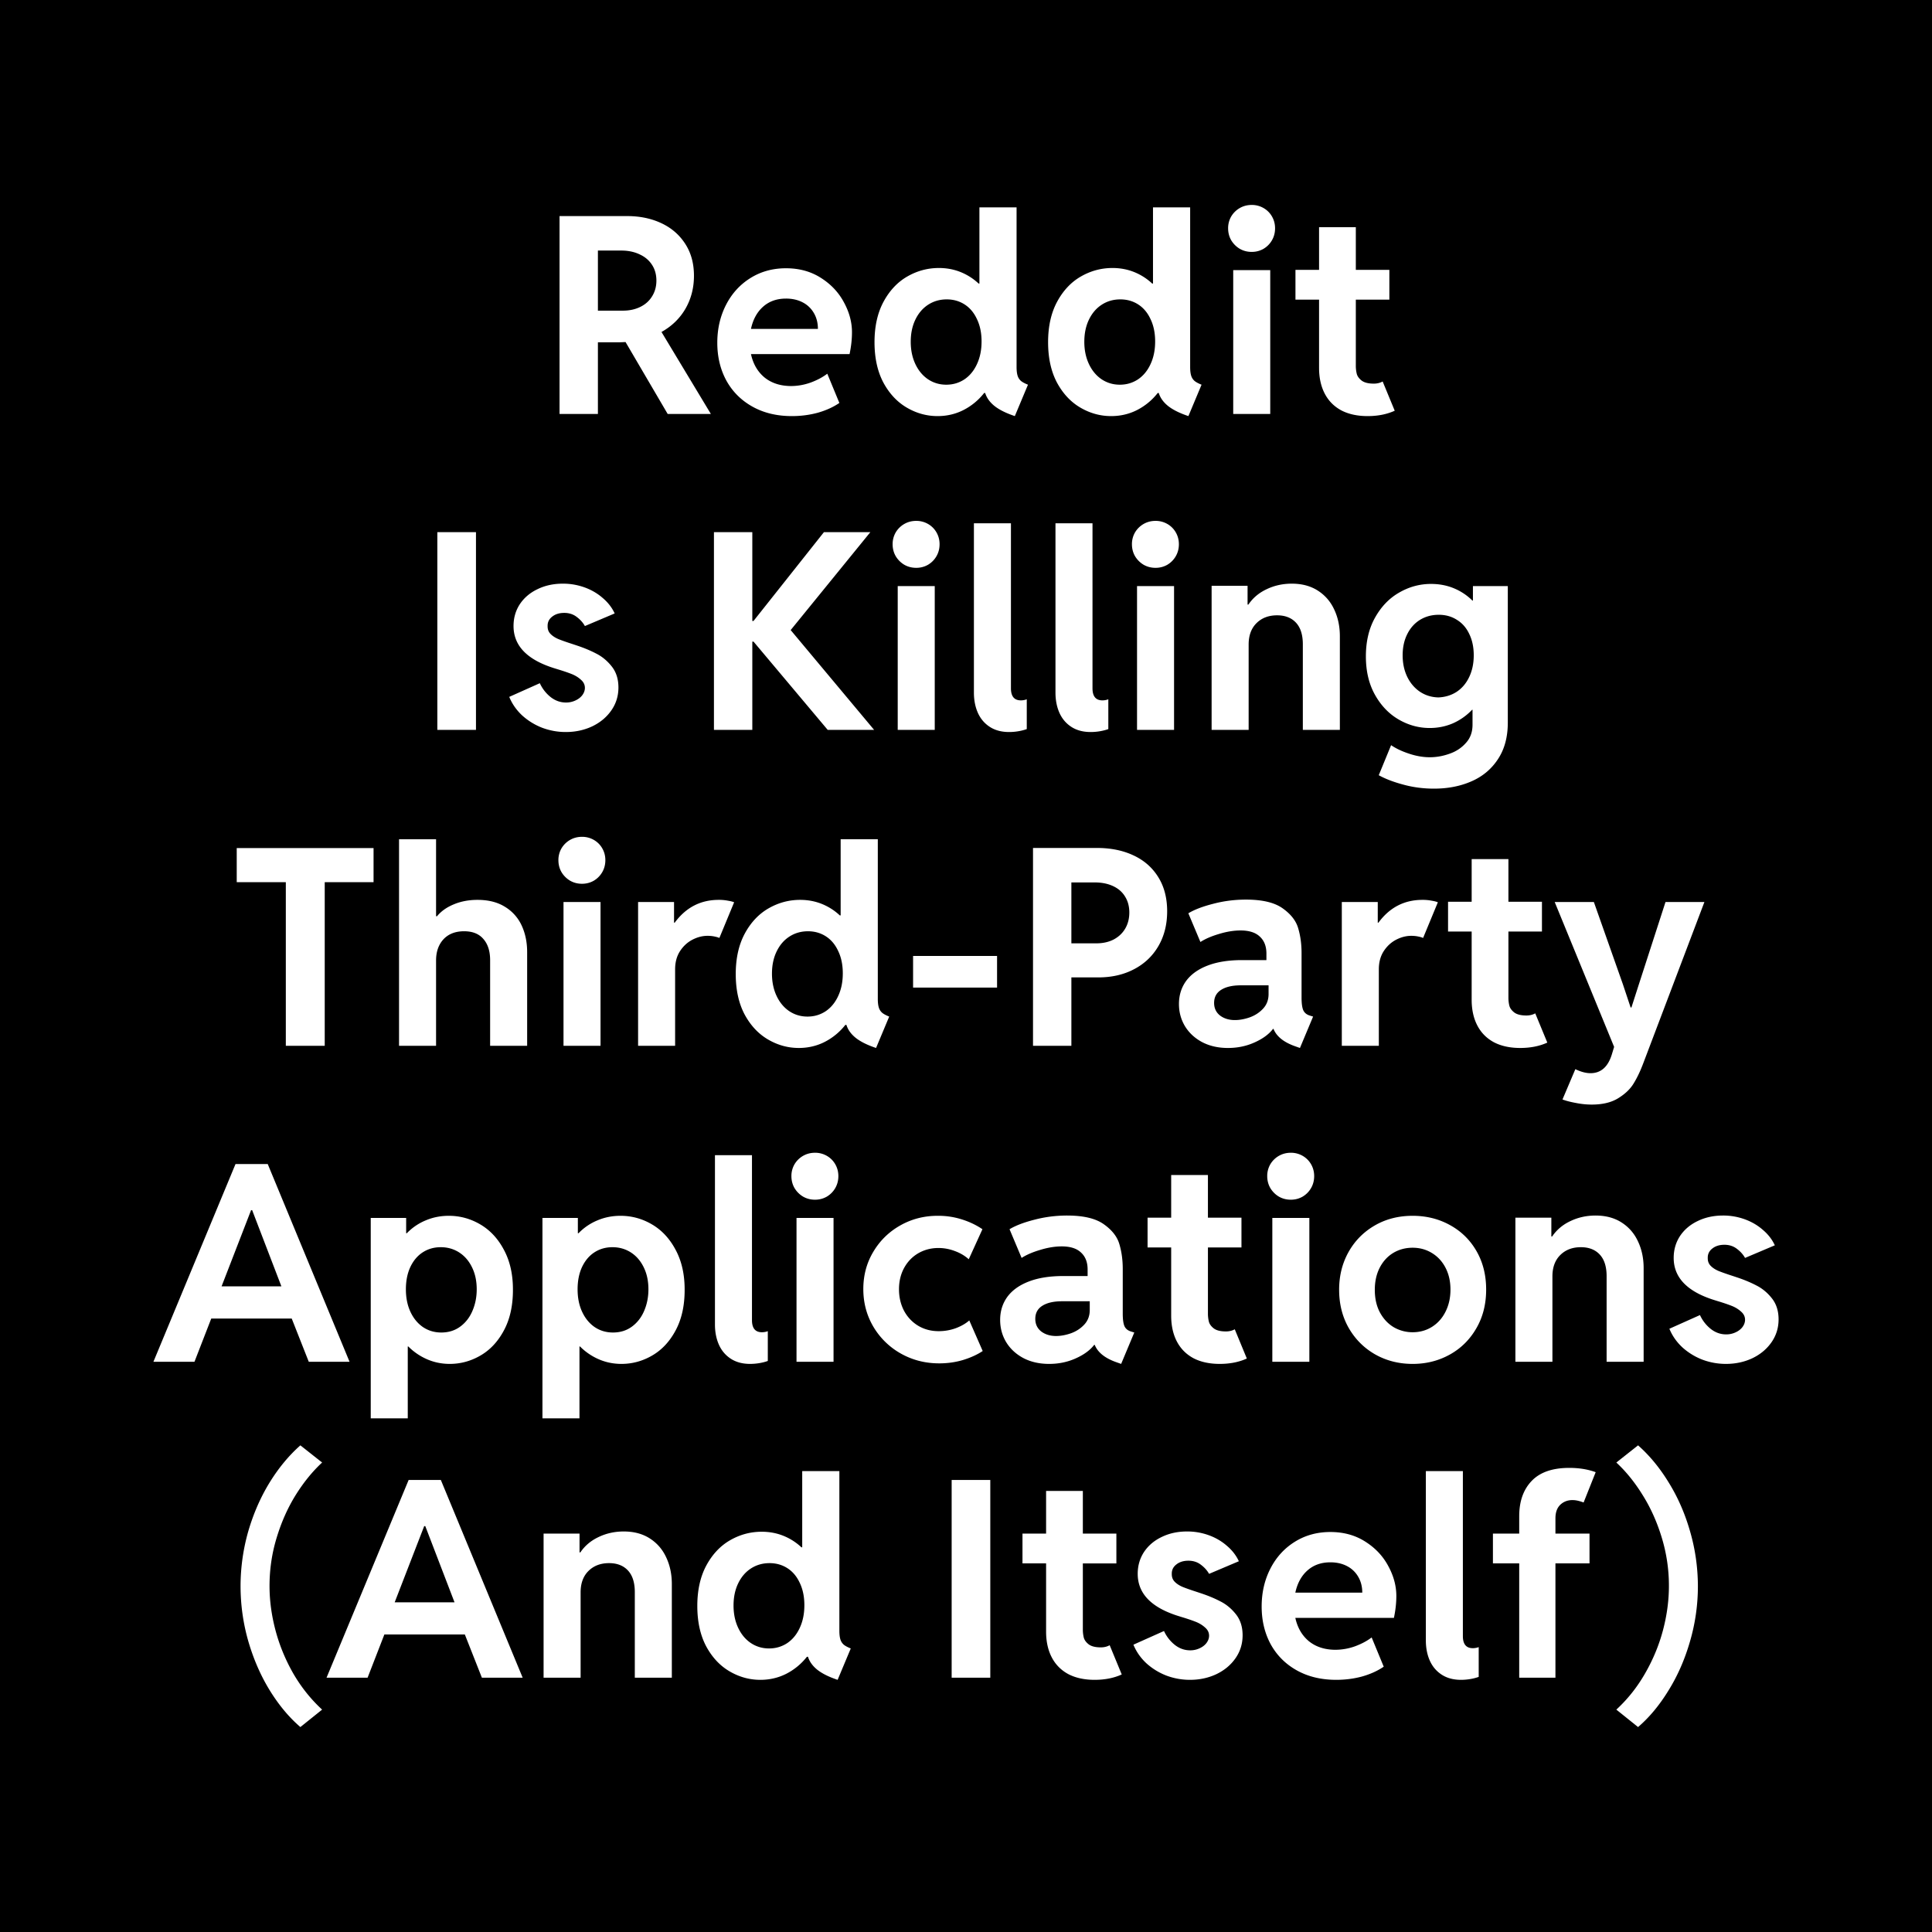 <svg viewBox="0 0 512 512" xmlns="http://www.w3.org/2000/svg"><rect height="512" width="512"/><path fill="#fff" d="M331.72 54.313c-1.161 0-2.215.273-3.163.818a6.245 6.245 0 0 0-2.276 2.24 6.165 6.165 0 0 0-.817 3.128c0 1.16.272 2.216.817 3.164a6.536 6.536 0 0 0 2.276 2.275c.948.545 2.002.818 3.163.818 1.138 0 2.18-.273 3.129-.818a6.246 6.246 0 0 0 2.24-2.275c.545-.948.817-2.003.817-3.164 0-1.138-.272-2.18-.818-3.129a5.974 5.974 0 0 0-2.24-2.239 6.166 6.166 0 0 0-3.128-.818zm-72.165.64v20.192h-.213a15.32 15.32 0 0 0-4.8-3.057c-1.777-.71-3.685-1.066-5.723-1.066-2.963 0-5.747.746-8.354 2.24-2.607 1.492-4.716 3.732-6.328 6.718-1.588 2.963-2.382 6.53-2.382 10.7 0 4.171.782 7.738 2.346 10.7 1.588 2.94 3.662 5.155 6.222 6.649 2.56 1.493 5.273 2.24 8.14 2.24 2.465 0 4.752-.534 6.861-1.6a16.457 16.457 0 0 0 5.475-4.515h.285c.403 1.303 1.244 2.464 2.524 3.483 1.28.996 3.057 1.873 5.332 2.631l3.484-8.319c-.782-.308-1.387-.628-1.813-.96a2.992 2.992 0 0 1-.925-1.386c-.19-.592-.284-1.374-.284-2.346V54.953h-9.847zm46.001 0v20.192h-.213a15.32 15.32 0 0 0-4.8-3.057c-1.777-.71-3.685-1.066-5.723-1.066-2.962 0-5.747.746-8.354 2.24-2.607 1.492-4.716 3.732-6.328 6.718-1.588 2.963-2.382 6.53-2.382 10.7 0 4.171.783 7.738 2.347 10.7 1.588 2.94 3.661 5.155 6.22 6.649 2.56 1.493 5.274 2.24 8.142 2.24 2.464 0 4.752-.534 6.86-1.6a16.456 16.456 0 0 0 5.475-4.515h.285c.403 1.303 1.244 2.464 2.523 3.483 1.28.996 3.058 1.873 5.333 2.631l3.484-8.319c-.782-.308-1.386-.628-1.813-.96a2.992 2.992 0 0 1-.924-1.386c-.19-.592-.285-1.374-.285-2.346V54.953h-9.847zm-157.271 2.31V109.7h10.167V90.716h5.332c.474 0 1.138-.024 1.991-.071l11.163 19.054h11.447l-13.083-21.72c2.75-1.54 4.87-3.603 6.364-6.186 1.493-2.607 2.24-5.51 2.24-8.71 0-3.27-.77-6.09-2.311-8.46-1.54-2.394-3.65-4.22-6.328-5.475-2.678-1.256-5.7-1.884-9.065-1.884h-17.917zm201.281 2.951V71.52h-6.256v7.892h6.256v18.06c0 2.63.498 4.905 1.494 6.825.995 1.92 2.452 3.4 4.372 4.444 1.943 1.019 4.278 1.528 7.003 1.528 2.702 0 5.096-.474 7.181-1.422l-3.2-7.75c-.686.38-1.468.57-2.345.57-1.446 0-2.524-.273-3.235-.818-.687-.546-1.114-1.138-1.28-1.778a8.928 8.928 0 0 1-.249-2.168v-17.49h8.888v-7.893h-8.888V60.214h-9.74zM158.452 66.4h6.185c1.825 0 3.437.332 4.835.995 1.422.64 2.525 1.565 3.307 2.773.782 1.185 1.173 2.583 1.173 4.195 0 1.564-.38 2.95-1.138 4.16-.734 1.208-1.777 2.144-3.128 2.808-1.351.664-2.892.995-4.622.995h-6.612V66.4zm49.84 4.692c-3.507 0-6.647.865-9.42 2.595-2.773 1.73-4.93 4.1-6.47 7.11-1.54 3.01-2.31 6.352-2.31 10.025 0 3.745.805 7.099 2.417 10.061 1.635 2.939 3.945 5.237 6.932 6.896 2.986 1.66 6.458 2.49 10.415 2.49 2.394 0 4.681-.297 6.862-.89 2.18-.616 4.088-1.48 5.723-2.595l-3.2-7.75c-1.208.925-2.678 1.707-4.408 2.347-1.73.616-3.483.924-5.26.924-2.797-.024-5.12-.782-6.968-2.275-1.825-1.517-3.022-3.579-3.59-6.186h26.128c.426-2.014.64-3.946.64-5.794 0-2.678-.711-5.32-2.133-7.928-1.398-2.63-3.425-4.787-6.08-6.47-2.654-1.706-5.746-2.56-9.277-2.56zm118.523.498v38.11h9.811V71.59h-9.811zm-118.522 7.537c1.659 0 3.128.332 4.408.995a7.198 7.198 0 0 1 2.986 2.844c.71 1.209 1.066 2.607 1.066 4.195h-17.739c.545-2.512 1.624-4.48 3.235-5.901 1.612-1.422 3.626-2.133 6.044-2.133zm42.588.213c1.777 0 3.365.45 4.763 1.35 1.399.901 2.489 2.205 3.27 3.912.807 1.682 1.21 3.649 1.21 5.9 0 2.276-.415 4.29-1.245 6.044-.805 1.73-1.92 3.069-3.341 4.017-1.422.924-3.01 1.386-4.764 1.386-1.8 0-3.424-.485-4.87-1.457-1.422-.972-2.536-2.322-3.342-4.052-.805-1.73-1.208-3.686-1.208-5.866 0-2.228.414-4.195 1.244-5.902.83-1.706 1.967-3.021 3.413-3.946 1.446-.924 3.069-1.386 4.87-1.386zm46.001 0c1.778 0 3.365.45 4.764 1.35 1.398.901 2.488 2.205 3.27 3.912.806 1.682 1.209 3.649 1.209 5.9 0 2.276-.415 4.29-1.244 6.044-.806 1.73-1.92 3.069-3.342 4.017-1.422.924-3.01 1.386-4.764 1.386-1.801 0-3.424-.485-4.87-1.457-1.422-.972-2.536-2.322-3.342-4.052-.806-1.73-1.208-3.686-1.208-5.866 0-2.228.414-4.195 1.244-5.902.83-1.706 1.967-3.021 3.413-3.946 1.445-.924 3.069-1.386 4.87-1.386zm-54.071 58.7c-1.161 0-2.216.272-3.164.817a6.246 6.246 0 0 0-2.275 2.24 6.165 6.165 0 0 0-.817 3.128c0 1.162.272 2.216.817 3.164a6.537 6.537 0 0 0 2.275 2.275c.948.545 2.003.818 3.164.818 1.138 0 2.18-.273 3.129-.818a6.246 6.246 0 0 0 2.24-2.275c.544-.948.817-2.002.817-3.164 0-1.137-.273-2.18-.818-3.128a5.976 5.976 0 0 0-2.24-2.24 6.165 6.165 0 0 0-3.128-.817zm63.42 0c-1.16 0-2.215.272-3.163.817a6.246 6.246 0 0 0-2.276 2.24 6.165 6.165 0 0 0-.817 3.128c0 1.162.272 2.216.817 3.164a6.537 6.537 0 0 0 2.276 2.275c.948.545 2.002.818 3.163.818 1.138 0 2.18-.273 3.129-.818a6.246 6.246 0 0 0 2.24-2.275c.545-.948.817-2.002.817-3.164 0-1.137-.272-2.18-.817-3.128a5.976 5.976 0 0 0-2.24-2.24 6.165 6.165 0 0 0-3.129-.817zm-48.134.64v44.863c0 2.014.356 3.816 1.067 5.404.711 1.564 1.765 2.796 3.164 3.697 1.398.9 3.093 1.35 5.084 1.35a14.7 14.7 0 0 0 2.488-.213c.83-.142 1.564-.332 2.204-.569v-7.892c-.498.19-1.02.285-1.564.285-1.754 0-2.63-1.067-2.63-3.2V138.68h-9.813zm21.615 0v44.863c0 2.014.355 3.816 1.066 5.404.711 1.564 1.766 2.796 3.164 3.697 1.398.9 3.093 1.35 5.084 1.35a14.7 14.7 0 0 0 2.488-.213c.83-.142 1.564-.332 2.204-.569v-7.892c-.498.19-1.02.285-1.564.285-1.754 0-2.63-1.067-2.63-3.2V138.68h-9.812zm-163.813 2.345v52.4h10.239v-52.4h-10.239zm73.303 0v52.4h10.168v-23.39h.32l19.658 23.39h12.3l-22.111-26.448 21.116-25.952h-12.3L199.69 164.56h-.32v-23.534h-10.168zm-40.029 13.652c-2.488 0-4.727.485-6.718 1.457-1.99.948-3.555 2.275-4.693 3.982-1.114 1.706-1.67 3.638-1.67 5.794 0 5.143 3.507 8.84 10.522 11.092l1.138.355c1.422.427 2.618.83 3.59 1.209.996.379 1.849.889 2.56 1.528.734.617 1.101 1.351 1.101 2.204 0 .664-.225 1.304-.675 1.92-.45.593-1.066 1.067-1.848 1.422a5.788 5.788 0 0 1-2.489.534c-1.493 0-2.855-.486-4.088-1.458a10.013 10.013 0 0 1-2.844-3.661l-8.105 3.626c.758 1.848 1.896 3.483 3.413 4.905a17.12 17.12 0 0 0 5.297 3.271 17.712 17.712 0 0 0 6.292 1.137c2.512 0 4.834-.497 6.967-1.493 2.133-1.019 3.828-2.429 5.084-4.23 1.256-1.801 1.884-3.828 1.884-6.079 0-2.228-.592-4.088-1.777-5.581-1.185-1.493-2.56-2.63-4.124-3.413-1.54-.806-3.282-1.529-5.226-2.169l-1.066-.355c-1.612-.522-2.856-.96-3.733-1.315-.877-.38-1.576-.842-2.097-1.387-.522-.545-.77-1.232-.747-2.062-.024-1.019.38-1.848 1.209-2.488.83-.664 1.895-.996 3.199-.996 1.28 0 2.382.356 3.306 1.067.948.71 1.67 1.517 2.168 2.417l7.892-3.341c-.71-1.54-1.765-2.904-3.163-4.089-1.375-1.208-2.974-2.144-4.8-2.808a16.722 16.722 0 0 0-5.759-.995zm193.177 0c-2.394 0-4.61.485-6.648 1.457-2.038.948-3.661 2.31-4.87 4.088h-.213v-4.977h-9.528v38.18h9.812v-22.61c0-2.393.687-4.277 2.062-5.651 1.398-1.399 3.223-2.097 5.474-2.097 2.133 0 3.804.651 5.013 1.954 1.209 1.304 1.813 3.212 1.813 5.724v22.68h9.812v-24.813c0-2.607-.498-4.965-1.493-7.074-.972-2.11-2.418-3.78-4.338-5.013-1.92-1.232-4.218-1.848-6.896-1.848zm36.9.07c-2.986 0-5.794.76-8.425 2.276-2.63 1.493-4.763 3.697-6.399 6.612-1.635 2.891-2.453 6.328-2.453 10.31 0 3.934.806 7.335 2.418 10.202 1.611 2.868 3.709 5.048 6.292 6.541 2.583 1.493 5.32 2.24 8.212 2.24 2.18 0 4.23-.415 6.15-1.244a15.879 15.879 0 0 0 5.084-3.59h.106v3.98c0 1.944-.593 3.556-1.778 4.835-1.16 1.304-2.606 2.252-4.336 2.845-1.73.616-3.46.924-5.19.924-1.802 0-3.65-.32-5.547-.96-1.872-.616-3.448-1.363-4.727-2.24l-3.271 7.963c1.754.972 3.922 1.802 6.506 2.489 2.583.71 5.297 1.067 8.14 1.067 3.65 0 6.944-.64 9.883-1.92 2.963-1.28 5.309-3.235 7.04-5.866 1.753-2.63 2.63-5.866 2.63-9.705v-36.19h-9.243v3.84h-.143a15.232 15.232 0 0 0-4.94-3.27c-1.85-.759-3.852-1.138-6.009-1.138zm-141.345.57v38.109h9.812v-38.11h-9.812zm63.42 0v38.109h9.813v-38.11h-9.812zm79.951 7.607c1.825 0 3.437.45 4.835 1.351 1.422.877 2.513 2.133 3.27 3.768.783 1.612 1.174 3.484 1.174 5.617 0 2.157-.403 4.076-1.209 5.759-.782 1.659-1.884 2.962-3.305 3.91-1.422.925-3.046 1.423-4.871 1.494-1.825-.048-3.46-.557-4.906-1.529-1.422-.971-2.536-2.287-3.342-3.946-.805-1.682-1.208-3.579-1.208-5.688 0-2.11.403-3.97 1.208-5.581.806-1.636 1.932-2.903 3.378-3.804 1.469-.9 3.128-1.351 4.976-1.351zM154.24 221.766c-1.161 0-2.215.272-3.163.817a6.246 6.246 0 0 0-2.276 2.24 6.165 6.165 0 0 0-.817 3.128c0 1.162.272 2.216.817 3.164a6.537 6.537 0 0 0 2.276 2.275c.948.546 2.002.818 3.163.818 1.138 0 2.18-.273 3.129-.818a6.246 6.246 0 0 0 2.24-2.275c.544-.948.817-2.002.817-3.164 0-1.137-.273-2.18-.818-3.128a5.976 5.976 0 0 0-2.24-2.24 6.165 6.165 0 0 0-3.128-.817zm-48.49.64v54.746h9.812v-22.61c0-2.322.652-4.194 1.956-5.616 1.327-1.422 3.152-2.133 5.474-2.133 2.252 0 3.958.687 5.12 2.062 1.185 1.35 1.777 3.223 1.777 5.616v22.681h9.811V252.34c0-2.631-.485-4.99-1.457-7.075a11.268 11.268 0 0 0-4.408-4.941c-1.967-1.233-4.396-1.85-7.288-1.85-2.299 0-4.384.392-6.257 1.174-1.872.759-3.365 1.813-4.478 3.164h-.25v-20.405h-9.811zm117.03 0v20.192h-.213a15.32 15.32 0 0 0-4.8-3.058c-1.777-.71-3.685-1.066-5.723-1.066-2.963 0-5.747.746-8.354 2.24-2.607 1.493-4.716 3.732-6.328 6.718-1.588 2.963-2.382 6.53-2.382 10.701s.782 7.738 2.346 10.7c1.588 2.939 3.662 5.155 6.222 6.648 2.56 1.493 5.273 2.24 8.14 2.24 2.465 0 4.752-.533 6.861-1.6a16.458 16.458 0 0 0 5.475-4.515h.285c.403 1.304 1.244 2.465 2.524 3.484 1.28.996 3.057 1.873 5.332 2.631l3.484-8.319c-.782-.308-1.387-.628-1.813-.96a2.992 2.992 0 0 1-.925-1.386c-.19-.592-.284-1.375-.284-2.347v-42.303h-9.847zm50.978 2.31v52.436h10.167v-18.13h7.11c3.579 0 6.743-.723 9.492-2.169 2.773-1.446 4.93-3.496 6.47-6.15 1.54-2.654 2.31-5.723 2.31-9.207 0-3.508-.782-6.517-2.346-9.03-1.564-2.535-3.744-4.455-6.54-5.759-2.797-1.327-6.044-1.99-9.742-1.99h-16.921zm-211.022.036v9.03h13.01v43.37h10.31v-43.37h12.94v-9.03h-36.26zm327.27 2.915v11.305h-6.258v7.892h6.257v18.059c0 2.63.498 4.906 1.493 6.825.995 1.92 2.453 3.401 4.373 4.444 1.943 1.019 4.278 1.529 7.003 1.529 2.702 0 5.095-.474 7.181-1.422l-3.2-7.75c-.687.38-1.469.569-2.346.569-1.446 0-2.524-.273-3.235-.818-.687-.545-1.113-1.137-1.28-1.777a8.927 8.927 0 0 1-.248-2.169v-17.49h8.887v-7.892h-8.887v-11.305h-9.74zm-106.08 6.185h6.185c1.849 0 3.46.32 4.834.96 1.399.64 2.465 1.565 3.2 2.773.758 1.21 1.137 2.62 1.137 4.23 0 1.589-.355 2.999-1.066 4.231-.711 1.232-1.73 2.204-3.057 2.915-1.327.687-2.868 1.031-4.622 1.031h-6.612v-16.14zm46.285 4.551c-2.986 0-5.878.367-8.675 1.102-2.796.71-5 1.552-6.612 2.524l3.2 7.607c1.28-.829 2.927-1.54 4.941-2.132 2.014-.616 3.91-.925 5.688-.925 2.275 0 3.982.546 5.12 1.636 1.16 1.066 1.741 2.56 1.741 4.48v1.74h-6.47c-3.578 0-6.624.487-9.136 1.458-2.512.972-4.408 2.335-5.688 4.089-1.256 1.753-1.884 3.78-1.884 6.079 0 2.156.533 4.123 1.6 5.9 1.09 1.778 2.618 3.188 4.585 4.23 1.967 1.02 4.231 1.53 6.79 1.53 2.536 0 4.883-.486 7.04-1.458 2.18-.971 3.815-2.168 4.905-3.59h.142c.806 2.014 2.737 3.555 5.795 4.621l1.208.427 3.484-8.319-.924-.284c-.83-.26-1.398-.747-1.706-1.458-.285-.71-.427-1.813-.427-3.306v-11.802c0-2.37-.296-4.55-.889-6.541-.568-1.99-1.943-3.757-4.123-5.298-2.157-1.54-5.392-2.31-9.705-2.31zm-139.746.07c-4.81 0-8.697 2.015-11.66 6.044h-.178v-5.474H169.1v38.11h9.812v-20.264c0-1.873.426-3.472 1.28-4.8.876-1.35 1.979-2.37 3.306-3.057 1.327-.687 2.666-1.03 4.017-1.03.64 0 1.244.059 1.813.177.592.119 1.03.25 1.315.391l3.91-9.456c-.379-.166-.936-.308-1.67-.427a12.394 12.394 0 0 0-2.418-.213zm186.493 0c-4.81 0-8.697 2.015-11.66 6.044h-.178v-5.474h-9.527v38.11h9.812v-20.264c0-1.873.426-3.472 1.28-4.8.876-1.35 1.979-2.37 3.306-3.057 1.327-.687 2.666-1.03 4.017-1.03.64 0 1.244.059 1.813.177.592.119 1.03.25 1.315.391l3.91-9.456c-.379-.166-.936-.308-1.67-.427a12.394 12.394 0 0 0-2.418-.213zm-227.623.57v38.11h9.811v-38.11h-9.811zm262.675 0 15.749 38.393-.605 1.991c-1.019 3.318-2.903 4.977-5.652 4.977-1.209 0-2.548-.355-4.017-1.066l-3.413 8.034c.948.355 2.133.663 3.555.924 1.422.284 2.82.427 4.195.427 2.915 0 5.285-.581 7.11-1.742 1.825-1.138 3.175-2.453 4.052-3.946.901-1.47 1.742-3.247 2.524-5.333l16.176-42.66h-10.31l-7.039 21.757-1.99 6.186h-.214l-2.062-6.186-7.678-21.756h-10.38zm-197.904 7.75c1.777 0 3.365.45 4.763 1.35 1.399.901 2.489 2.204 3.27 3.91.807 1.684 1.21 3.65 1.21 5.902 0 2.275-.415 4.29-1.245 6.044-.806 1.73-1.92 3.069-3.341 4.017-1.422.924-3.01 1.386-4.764 1.386-1.8 0-3.425-.485-4.87-1.457-1.422-.972-2.536-2.323-3.342-4.053-.805-1.73-1.208-3.686-1.208-5.866 0-2.228.414-4.194 1.244-5.9.829-1.707 1.967-3.023 3.413-3.947 1.445-.924 3.069-1.386 4.87-1.386zm27.87 6.54v8.39h22.255v-8.39h-22.254zm86.884 7.786h7.323v2.31c0 1.541-.486 2.833-1.458 3.876-.971 1.042-2.156 1.813-3.555 2.31-1.374.475-2.678.712-3.91.712-1.564 0-2.88-.403-3.946-1.21-1.043-.829-1.564-1.943-1.564-3.341 0-1.517.616-2.666 1.848-3.448 1.256-.806 3.01-1.209 5.262-1.209zm-112.87 44.373c-1.161 0-2.216.273-3.164.818a6.245 6.245 0 0 0-2.275 2.24 6.165 6.165 0 0 0-.818 3.128c0 1.16.273 2.216.818 3.164a6.535 6.535 0 0 0 2.275 2.275c.948.545 2.003.818 3.164.818 1.137 0 2.18-.273 3.128-.818a6.245 6.245 0 0 0 2.24-2.275c.545-.948.818-2.003.818-3.164 0-1.138-.273-2.18-.818-3.129a5.974 5.974 0 0 0-2.24-2.239 6.166 6.166 0 0 0-3.128-.818zm126.094 0c-1.161 0-2.216.273-3.164.818a6.245 6.245 0 0 0-2.275 2.24 6.165 6.165 0 0 0-.817 3.128c0 1.16.272 2.216.817 3.164a6.535 6.535 0 0 0 2.275 2.275c.948.545 2.003.818 3.164.818 1.138 0 2.18-.273 3.128-.818a6.245 6.245 0 0 0 2.24-2.275c.545-.948.818-2.003.818-3.164 0-1.138-.273-2.18-.818-3.129a5.974 5.974 0 0 0-2.24-2.239 6.166 6.166 0 0 0-3.128-.818zm-152.614.64v44.864c0 2.014.356 3.815 1.067 5.403.71 1.564 1.765 2.797 3.163 3.697 1.399.901 3.093 1.351 5.084 1.351a14.7 14.7 0 0 0 2.488-.213c.83-.142 1.565-.332 2.204-.57v-7.891c-.497.19-1.019.285-1.564.285-1.754 0-2.63-1.067-2.63-3.2v-43.726h-9.812zm-127.054 2.346-21.757 52.4h10.879l4.444-11.447H77.31l4.515 11.447h10.807l-21.685-52.4h-8.532zm247.958 2.915v11.305h-6.257v7.892h6.257v18.059c0 2.63.498 4.906 1.493 6.826.996 1.92 2.453 3.4 4.373 4.444 1.943 1.019 4.277 1.528 7.003 1.528 2.702 0 5.096-.474 7.181-1.422l-3.2-7.75c-.687.38-1.469.57-2.346.57-1.445 0-2.524-.273-3.235-.818-.687-.546-1.114-1.138-1.28-1.778a8.928 8.928 0 0 1-.248-2.168v-17.49H329v-7.893h-8.887v-11.305h-9.741zm-243.834 9.315h.284l7.75 20.192H58.718l7.82-20.192zm216.283 1.421c-2.986 0-5.877.368-8.674 1.102-2.796.711-5 1.553-6.612 2.524l3.2 7.608c1.28-.83 2.926-1.54 4.94-2.133 2.015-.616 3.911-.924 5.689-.924 2.275 0 3.981.545 5.119 1.635 1.161 1.066 1.742 2.56 1.742 4.48v1.741h-6.47c-3.58 0-6.624.486-9.136 1.458-2.513.971-4.409 2.334-5.688 4.088-1.257 1.753-1.885 3.78-1.885 6.079 0 2.157.534 4.123 1.6 5.9 1.09 1.778 2.619 3.189 4.586 4.232 1.967 1.019 4.23 1.528 6.79 1.528 2.536 0 4.882-.486 7.039-1.458 2.18-.971 3.816-2.168 4.906-3.59h.142c.806 2.014 2.737 3.555 5.794 4.621l1.21.427 3.483-8.319-.924-.284c-.83-.26-1.399-.746-1.707-1.457-.284-.711-.427-1.813-.427-3.306v-11.803c0-2.37-.295-4.55-.888-6.541-.569-1.99-1.943-3.756-4.124-5.297-2.156-1.54-5.392-2.31-9.705-2.31zm140.03 0c-2.394 0-4.61.486-6.648 1.458-2.038.948-3.662 2.31-4.87 4.088h-.213v-4.977h-9.528v38.18h9.812v-22.61c0-2.393.687-4.277 2.062-5.652 1.398-1.398 3.223-2.097 5.474-2.097 2.133 0 3.804.652 5.013 1.955 1.209 1.304 1.813 3.211 1.813 5.723v22.681h9.812v-24.813c0-2.607-.498-4.965-1.493-7.075-.972-2.109-2.418-3.78-4.338-5.012-1.92-1.233-4.218-1.849-6.896-1.849zm33.772 0c-2.489 0-4.728.486-6.72 1.458-1.99.948-3.554 2.275-4.691 3.981-1.114 1.707-1.671 3.638-1.671 5.795 0 5.143 3.507 8.84 10.522 11.091l1.138.356c1.422.427 2.619.83 3.59 1.209.996.379 1.85.888 2.56 1.528.735.616 1.102 1.351 1.102 2.204 0 .664-.225 1.304-.675 1.92-.45.593-1.067 1.067-1.849 1.422a5.79 5.79 0 0 1-2.489.533c-1.493 0-2.855-.486-4.088-1.457a10.013 10.013 0 0 1-2.844-3.662l-8.105 3.626c.758 1.849 1.896 3.484 3.413 4.906a17.118 17.118 0 0 0 5.297 3.27 17.715 17.715 0 0 0 6.292 1.138c2.512 0 4.835-.497 6.968-1.493 2.133-1.019 3.827-2.43 5.083-4.23 1.256-1.802 1.884-3.828 1.884-6.08 0-2.227-.592-4.088-1.777-5.58-1.185-1.494-2.56-2.631-4.124-3.413-1.54-.806-3.282-1.529-5.226-2.169l-1.066-.355c-1.612-.522-2.856-.96-3.733-1.316-.877-.379-1.576-.84-2.097-1.386-.521-.545-.77-1.232-.747-2.062-.023-1.019.38-1.849 1.209-2.489.83-.663 1.896-.995 3.2-.995 1.28 0 2.381.356 3.306 1.067.948.71 1.67 1.517 2.168 2.417l7.892-3.342c-.711-1.54-1.765-2.903-3.164-4.088-1.374-1.209-2.974-2.145-4.799-2.809a16.722 16.722 0 0 0-5.76-.995zm-207.739.071a20.888 20.888 0 0 0-.404 0c-3.602 0-6.908.854-9.918 2.56-3.01 1.706-5.392 4.04-7.146 7.003-1.753 2.939-2.63 6.222-2.63 9.848 0 3.65.889 6.979 2.666 9.989a19.606 19.606 0 0 0 7.287 7.11c3.081 1.73 6.47 2.595 10.168 2.595 2.204 0 4.301-.296 6.292-.889 2.014-.616 3.757-1.41 5.226-2.382l-3.555-8.105c-.948.83-2.145 1.517-3.59 2.062-1.446.521-2.951.782-4.515.782-2.038 0-3.863-.486-5.475-1.457-1.588-.972-2.832-2.3-3.732-3.982-.877-1.707-1.316-3.59-1.316-5.653 0-2.109.45-3.993 1.35-5.652.925-1.683 2.181-2.986 3.769-3.91 1.611-.925 3.389-1.387 5.332-1.387 1.493 0 2.951.273 4.373.818 1.422.521 2.642 1.244 3.662 2.169l3.626-7.964c-1.636-1.114-3.484-1.99-5.546-2.63a20.45 20.45 0 0 0-5.924-.925zm-129.947 0c-2.18 0-4.218.403-6.114 1.21a14.73 14.73 0 0 0-5.012 3.412h-.178v-4.053h-9.385v53.111h9.812v-19.054h.142a15.956 15.956 0 0 0 5.012 3.412c1.873.806 3.863 1.21 5.973 1.21 2.89 0 5.616-.747 8.176-2.24 2.56-1.494 4.621-3.71 6.185-6.648 1.588-2.963 2.382-6.518 2.382-10.665.024-4.076-.758-7.608-2.346-10.594-1.564-2.986-3.65-5.25-6.257-6.79-2.607-1.54-5.403-2.31-8.39-2.31zm45.504 0c-2.18 0-4.218.403-6.114 1.21a14.73 14.73 0 0 0-5.013 3.412h-.178v-4.053h-9.385v53.111h9.812v-19.054h.142a15.954 15.954 0 0 0 5.012 3.412c1.873.806 3.863 1.21 5.973 1.21 2.891 0 5.617-.747 8.176-2.24 2.56-1.494 4.622-3.71 6.186-6.648 1.588-2.963 2.382-6.518 2.382-10.665.024-4.076-.759-7.608-2.347-10.594-1.564-2.986-3.65-5.25-6.256-6.79-2.607-1.54-5.404-2.31-8.39-2.31zm209.92 0c-3.768 0-7.133.866-10.096 2.596-2.962 1.73-5.273 4.088-6.932 7.074-1.636 2.962-2.453 6.269-2.453 9.918 0 3.792.853 7.181 2.56 10.167 1.73 2.986 4.076 5.32 7.039 7.003 2.962 1.66 6.256 2.49 9.882 2.49 3.579 0 6.85-.819 9.812-2.454 2.962-1.635 5.309-3.946 7.039-6.932 1.754-2.986 2.63-6.422 2.63-10.31 0-3.839-.853-7.24-2.56-10.202-1.706-2.963-4.052-5.262-7.038-6.897-2.963-1.635-6.257-2.453-9.883-2.453zm-163.279.569v38.11h9.812v-38.11h-9.812zm126.094 0v38.11h9.812v-38.11h-9.812zm-220.371 7.75c1.801 0 3.424.462 4.87 1.386 1.445.925 2.583 2.24 3.412 3.946.83 1.683 1.245 3.626 1.245 5.83 0 2.062-.38 3.97-1.138 5.724-.734 1.73-1.813 3.116-3.234 4.16-1.422 1.042-3.093 1.563-5.013 1.563-1.801 0-3.413-.473-4.835-1.421-1.422-.972-2.536-2.323-3.341-4.053-.806-1.73-1.21-3.721-1.21-5.973 0-2.251.392-4.218 1.174-5.9.806-1.707 1.908-3.01 3.306-3.911 1.399-.9 2.986-1.351 4.764-1.351zm45.503 0c1.801 0 3.425.462 4.87 1.386 1.446.925 2.584 2.24 3.413 3.946.83 1.683 1.245 3.626 1.245 5.83 0 2.062-.38 3.97-1.138 5.724-.735 1.73-1.813 3.116-3.235 4.16-1.422 1.042-3.093 1.563-5.013 1.563-1.801 0-3.412-.473-4.834-1.421-1.422-.972-2.536-2.323-3.342-4.053s-1.209-3.721-1.209-5.973c0-2.251.391-4.218 1.173-5.9.806-1.707 1.908-3.01 3.306-3.911 1.399-.9 2.986-1.351 4.764-1.351zm212.053.142c1.872 0 3.567.462 5.084 1.386 1.54.925 2.749 2.229 3.626 3.911.877 1.683 1.315 3.614 1.315 5.795 0 2.18-.438 4.136-1.315 5.866-.853 1.706-2.05 3.045-3.59 4.016-1.518.948-3.224 1.423-5.12 1.423a9.896 9.896 0 0 1-4.977-1.316c-1.517-.9-2.737-2.192-3.661-3.875-.924-1.706-1.387-3.72-1.387-6.043 0-2.204.427-4.148 1.28-5.83.877-1.707 2.074-3.022 3.59-3.947 1.54-.924 3.26-1.386 5.155-1.386zm-92.89 14.185h7.322v2.31c0 1.54-.485 2.832-1.457 3.875-.972 1.043-2.157 1.813-3.555 2.31-1.374.475-2.678.712-3.91.712-1.565 0-2.88-.403-3.947-1.209-1.043-.83-1.563-1.943-1.563-3.341 0-1.517.616-2.667 1.848-3.449 1.256-.805 3.01-1.208 5.261-1.208zm-201.87 38.187c-3.056 2.702-5.782 5.996-8.175 9.883-2.37 3.863-4.242 8.14-5.617 12.833a53.092 53.092 0 0 0-2.062 14.504c0 5.025.687 9.93 2.062 14.718 1.398 4.787 3.294 9.124 5.688 13.011 2.417 3.91 5.119 7.145 8.105 9.705l5.76-4.622c-3.01-2.772-5.57-5.984-7.68-9.634-2.085-3.673-3.65-7.489-4.692-11.447-1.043-3.957-1.564-7.856-1.564-11.695 0-4.385.628-8.639 1.884-12.762 1.256-4.148 2.927-7.904 5.012-11.27 2.11-3.389 4.456-6.28 7.04-8.674l-5.76-4.55zm354.501 0-5.759 4.55c2.584 2.394 4.918 5.285 7.004 8.674 2.109 3.366 3.791 7.122 5.047 11.27a43.554 43.554 0 0 1 1.884 12.762c0 3.839-.52 7.738-1.563 11.695-1.043 3.958-2.62 7.774-4.729 11.447-2.085 3.65-4.633 6.862-7.643 9.634l5.76 4.622c2.985-2.56 5.675-5.795 8.069-9.705 2.417-3.887 4.313-8.212 5.688-12.976a52.227 52.227 0 0 0 2.098-14.717c-.024-5.001-.723-9.848-2.098-14.54-1.35-4.693-3.223-8.97-5.617-12.833-2.37-3.887-5.084-7.181-8.14-9.883zm-18.236 5.972c-4.432 0-7.75 1.15-9.954 3.449-2.204 2.298-3.307 5.415-3.307 9.349v4.621h-6.967v7.892h6.967v30.288h9.599v-30.288h9.03v-7.892h-9.03v-4.052c0-1.564.426-2.761 1.28-3.59.876-.83 1.955-1.245 3.235-1.245.853 0 1.836.213 2.95.64l3.2-8.034c-2.062-.759-4.396-1.138-7.003-1.138zm-203.273.853v20.192h-.213a15.32 15.32 0 0 0-4.8-3.057c-1.777-.71-3.685-1.066-5.723-1.066-2.962 0-5.747.746-8.354 2.24-2.607 1.492-4.716 3.732-6.328 6.718-1.588 2.963-2.382 6.53-2.382 10.7 0 4.172.782 7.739 2.347 10.701 1.587 2.939 3.661 5.155 6.22 6.648 2.56 1.493 5.274 2.24 8.141 2.24 2.465 0 4.752-.534 6.862-1.6a16.456 16.456 0 0 0 5.474-4.515h.285c.403 1.303 1.244 2.464 2.524 3.483 1.28.996 3.057 1.873 5.332 2.631l3.484-8.318c-.782-.308-1.386-.628-1.813-.96a2.992 2.992 0 0 1-.925-1.387c-.19-.592-.284-1.374-.284-2.346v-42.304h-9.847zm165.27 0v44.864c0 2.014.355 3.816 1.066 5.404.711 1.564 1.766 2.796 3.165 3.697 1.398.9 3.092 1.35 5.083 1.35a14.7 14.7 0 0 0 2.488-.213 12.41 12.41 0 0 0 2.205-.569V436.5c-.498.19-1.02.285-1.565.285-1.753 0-2.63-1.067-2.63-3.2v-43.726h-9.812zm-269.572 2.346-21.757 52.4h10.878l4.444-11.446h21.33l4.515 11.446h10.807l-21.686-52.4h-8.531zm143.904 0v52.4h10.239v-52.4h-10.239zm25.027 2.916v11.304h-6.257v7.892h6.257v18.06c0 2.63.498 4.905 1.493 6.825.996 1.92 2.453 3.401 4.373 4.444 1.943 1.019 4.277 1.528 7.003 1.528 2.702 0 5.095-.474 7.18-1.422l-3.198-7.75c-.688.38-1.47.57-2.347.57-1.445 0-2.524-.273-3.235-.818-.687-.545-1.114-1.138-1.28-1.778a8.928 8.928 0 0 1-.248-2.168v-17.49h8.887v-7.893h-8.887V395.12h-9.741zm-164.808 9.314h.285l7.75 20.192h-15.855l7.82-20.192zm52.898 1.422c-2.394 0-4.61.485-6.648 1.457-2.038.948-3.661 2.31-4.87 4.088h-.213v-4.977h-9.528v38.18h9.812v-22.61c0-2.393.687-4.277 2.062-5.651 1.398-1.399 3.223-2.097 5.475-2.097 2.133 0 3.803.651 5.012 1.954 1.209 1.304 1.813 3.212 1.813 5.724v22.68h9.812v-24.813c0-2.607-.498-4.965-1.493-7.074-.972-2.11-2.418-3.78-4.337-5.013-1.92-1.232-4.219-1.848-6.897-1.848zm149.272 0c-2.488 0-4.727.485-6.718 1.457-1.99.948-3.555 2.275-4.693 3.982-1.114 1.706-1.67 3.638-1.67 5.794 0 5.143 3.507 8.84 10.522 11.092l1.138.355c1.422.427 2.619.83 3.59 1.209.996.379 1.849.889 2.56 1.528.735.617 1.102 1.351 1.102 2.204 0 .664-.226 1.304-.676 1.92-.45.593-1.066 1.067-1.848 1.422a5.788 5.788 0 0 1-2.489.534c-1.493 0-2.856-.486-4.088-1.458a10.012 10.012 0 0 1-2.844-3.661l-8.105 3.625c.758 1.849 1.896 3.484 3.412 4.906a17.122 17.122 0 0 0 5.298 3.271 17.712 17.712 0 0 0 6.292 1.137c2.512 0 4.834-.497 6.967-1.493 2.133-1.019 3.828-2.429 5.084-4.23 1.256-1.801 1.884-3.828 1.884-6.079 0-2.228-.592-4.088-1.777-5.581-1.185-1.493-2.56-2.631-4.124-3.413-1.54-.806-3.283-1.529-5.226-2.169l-1.066-.355c-1.612-.522-2.856-.96-3.733-1.315-.877-.38-1.576-.842-2.097-1.387-.522-.545-.77-1.232-.747-2.062-.024-1.019.38-1.848 1.209-2.488.83-.664 1.895-.996 3.199-.996 1.28 0 2.382.356 3.306 1.067.948.71 1.67 1.517 2.169 2.417l7.892-3.342c-.711-1.54-1.766-2.903-3.164-4.088-1.375-1.208-2.974-2.144-4.8-2.808a16.722 16.722 0 0 0-5.759-.995zm37.968.142c-3.508 0-6.648.865-9.421 2.595-2.773 1.73-4.93 4.1-6.47 7.11-1.54 3.01-2.31 6.352-2.31 10.025 0 3.745.805 7.098 2.417 10.06 1.635 2.94 3.946 5.238 6.932 6.897 2.986 1.66 6.458 2.488 10.416 2.488 2.394 0 4.68-.296 6.861-.888 2.18-.617 4.088-1.482 5.723-2.596l-3.2-7.75c-1.208.925-2.677 1.707-4.407 2.347a15.58 15.58 0 0 1-5.262.925c-2.796-.024-5.119-.783-6.967-2.276-1.825-1.517-3.022-3.579-3.59-6.185h26.128c.427-2.015.64-3.946.64-5.795 0-2.678-.711-5.32-2.133-7.928-1.398-2.63-3.424-4.787-6.079-6.47-2.654-1.706-5.747-2.559-9.278-2.559zm0 8.034c1.659 0 3.128.332 4.408.995a7.2 7.2 0 0 1 2.986 2.844c.711 1.209 1.067 2.607 1.067 4.195h-17.74c.545-2.512 1.623-4.48 3.235-5.901 1.612-1.422 3.626-2.133 6.044-2.133zm-148.633.214c1.777 0 3.365.45 4.763 1.35 1.399.9 2.489 2.204 3.271 3.91.806 1.683 1.209 3.65 1.209 5.902 0 2.275-.415 4.29-1.245 6.043-.805 1.73-1.92 3.07-3.341 4.018-1.422.924-3.01 1.386-4.764 1.386-1.8 0-3.424-.486-4.87-1.458-1.422-.971-2.536-2.322-3.342-4.052-.805-1.73-1.208-3.686-1.208-5.866 0-2.228.414-4.195 1.244-5.902.83-1.706 1.967-3.021 3.412-3.946 1.446-.924 3.07-1.385 4.87-1.385z"/></svg>

